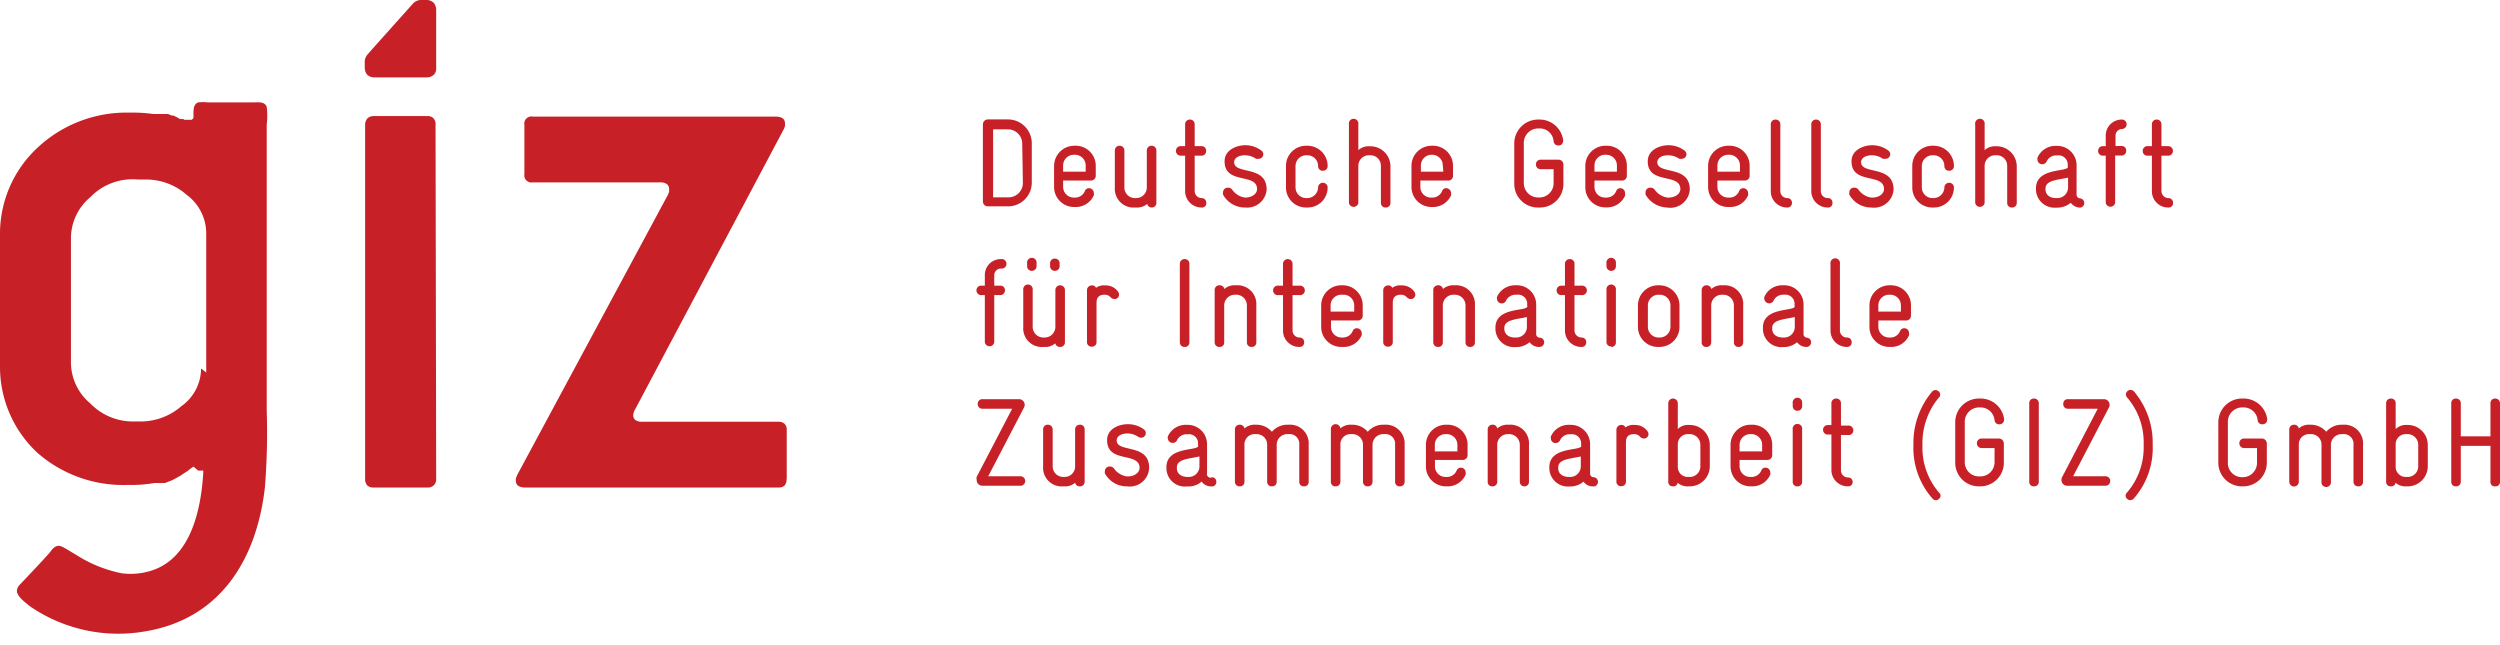 <svg xmlns="http://www.w3.org/2000/svg" viewBox="0 0 193.84 50"><defs><style>.cls-1{fill:#c72027;}</style></defs><g id="Layer_2" data-name="Layer 2"><g id="Layer_1-2" data-name="Layer 1"><path class="cls-1" d="M78.15,16H76.58a.38.38,0,0,1-.37-.37v-6a.39.39,0,0,1,.37-.37h1.57A1.85,1.85,0,0,1,80,11.17v3A1.84,1.84,0,0,1,78.15,16Zm1.11-4.86a1.11,1.11,0,0,0-1.1-1.11H77V15.3h1.2a1.11,1.11,0,0,0,1.11-1.1Z"/><path class="cls-1" d="M84.55,14H82.43v.5a.83.83,0,0,0,.83.82h.09a.82.82,0,0,0,.76-.49.34.34,0,0,1,.32-.24.38.38,0,0,1,.38.38.33.33,0,0,1,0,.17,1.51,1.51,0,0,1-1.42.91h-.09a1.55,1.55,0,0,1-1.57-1.55V12.87a1.57,1.57,0,0,1,1.57-1.57h.09a1.55,1.55,0,0,1,1.57,1.58v.79A.38.38,0,0,1,84.55,14Zm-.37-1.16a.83.83,0,0,0-.82-.84h-.09a.83.83,0,0,0-.84.83v.48h1.75Z"/><path class="cls-1" d="M89.32,16.09a.36.36,0,0,1-.37-.28,1.19,1.19,0,0,1-.83.28H88a1.45,1.45,0,0,1-1.56-1.55V11.67a.36.36,0,0,1,.37-.37.36.36,0,0,1,.37.37v2.87a.82.82,0,0,0,.82.82h.09a.83.83,0,0,0,.83-.82V11.67a.36.36,0,0,1,.37-.37.36.36,0,0,1,.37.37v4.06A.35.35,0,0,1,89.32,16.09Z"/><path class="cls-1" d="M93.16,16.09a1.27,1.27,0,0,1-1.27-1.27V12.07h-.34a.36.36,0,0,1-.37-.37.36.36,0,0,1,.37-.37h.34V9.64a.36.36,0,0,1,.37-.37.36.36,0,0,1,.37.37v1.69h.53a.35.35,0,0,1,.36.37.35.35,0,0,1-.36.37h-.53v2.74a.55.55,0,0,0,.56.55.35.35,0,0,1,.34.37A.33.33,0,0,1,93.16,16.09Z"/><path class="cls-1" d="M96.55,16.09h-.06a1.93,1.93,0,0,1-1.66-1,.49.49,0,0,1,0-.18.36.36,0,0,1,.38-.36.38.38,0,0,1,.33.16,1.48,1.48,0,0,0,1,.61h0c.59,0,.92-.33.93-.65,0-1.29-2.52-.33-2.52-2.16,0-.93,1-1.25,1.59-1.25h0a2.07,2.07,0,0,1,1.27.42.35.35,0,0,1-.21.63.63.63,0,0,1-.22,0,1.49,1.49,0,0,0-.85-.27h0c-.54,0-.83.24-.84.53,0,1,2.52.2,2.52,2.13v0A1.51,1.51,0,0,1,96.55,16.09Z"/><path class="cls-1" d="M101.37,16.09h-.09a1.55,1.55,0,0,1-1.57-1.55V12.87a1.56,1.56,0,0,1,1.57-1.57h.09a1.57,1.57,0,0,1,1.57,1.57.36.36,0,0,1-.37.37.35.35,0,0,1-.37-.36.83.83,0,0,0-.83-.84h-.09a.83.83,0,0,0-.83.83v1.67a.83.83,0,0,0,.84.82h.08a.85.85,0,0,0,.83-.82.37.37,0,1,1,.74,0A1.55,1.55,0,0,1,101.37,16.09Z"/><path class="cls-1" d="M107.44,16.09a.35.35,0,0,1-.37-.36V12.87a.81.81,0,0,0-.86-.83.82.82,0,0,0-.89.78v2.91a.37.37,0,0,1-.73,0V9.64a.37.37,0,1,1,.73,0v2a1.19,1.19,0,0,1,.85-.3h.08a1.56,1.56,0,0,1,1.56,1.57v2.86A.35.35,0,0,1,107.44,16.09Z"/><path class="cls-1" d="M112.24,14h-2.11v.5a.82.82,0,0,0,.82.82h.1a.82.82,0,0,0,.76-.49.33.33,0,0,1,.32-.24.39.39,0,0,1,.38.38.33.33,0,0,1,0,.17,1.52,1.52,0,0,1-1.42.91H111a1.55,1.55,0,0,1-1.56-1.55V12.87A1.56,1.56,0,0,1,111,11.3h.1a1.55,1.55,0,0,1,1.56,1.58v.79A.37.37,0,0,1,112.24,14Zm-.37-1.16a.83.83,0,0,0-.81-.84H111a.83.83,0,0,0-.83.83v.48h1.74Z"/><path class="cls-1" d="M119.36,16.09h-.1a1.83,1.83,0,0,1-1.85-1.83V11.12a1.85,1.85,0,0,1,1.85-1.85h.1a1.84,1.84,0,0,1,1.84,1.59v.06a.35.35,0,0,1-.37.36.36.36,0,0,1-.37-.32,1.07,1.07,0,0,0-1.1-1h-.1a1.12,1.12,0,0,0-1.11,1.1v3.15a1.11,1.11,0,0,0,1.11,1.1h.1a1.1,1.1,0,0,0,1.1-1.1V13.12h-1a.36.36,0,0,1-.37-.37.36.36,0,0,1,.37-.37h1.39a.38.38,0,0,1,.37.37v1.51A1.82,1.82,0,0,1,119.36,16.09Z"/><path class="cls-1" d="M125.74,14h-2.11v.5a.82.82,0,0,0,.82.82h.1a.82.82,0,0,0,.76-.49.33.33,0,0,1,.32-.24A.38.38,0,0,1,126,15a.47.47,0,0,1,0,.17,1.52,1.52,0,0,1-1.42.91h-.1a1.55,1.55,0,0,1-1.56-1.55V12.87a1.56,1.56,0,0,1,1.56-1.57h.1a1.55,1.55,0,0,1,1.56,1.58v.79A.37.37,0,0,1,125.74,14Zm-.37-1.16a.83.83,0,0,0-.81-.84h-.1a.82.82,0,0,0-.83.83v.48h1.74Z"/><path class="cls-1" d="M129.26,16.09h0a2,2,0,0,1-1.67-1,.74.74,0,0,1,0-.18.36.36,0,0,1,.38-.36.4.4,0,0,1,.33.16,1.46,1.46,0,0,0,1,.61h.05c.6,0,.93-.33.94-.65,0-1.29-2.53-.33-2.53-2.16,0-.93,1-1.25,1.59-1.25h0a2.07,2.07,0,0,1,1.27.42.35.35,0,0,1-.21.63.54.54,0,0,1-.21,0,1.55,1.55,0,0,0-.86-.27h0c-.54,0-.83.24-.84.53,0,1,2.52.2,2.52,2.13v0A1.51,1.51,0,0,1,129.26,16.09Z"/><path class="cls-1" d="M135.28,14h-2.12v.5a.83.83,0,0,0,.83.82h.1a.79.79,0,0,0,.75-.49.35.35,0,0,1,.32-.24.38.38,0,0,1,.38.38.33.33,0,0,1,0,.17,1.49,1.49,0,0,1-1.41.91H134a1.55,1.55,0,0,1-1.56-1.55V12.87A1.56,1.56,0,0,1,134,11.3h.1a1.55,1.55,0,0,1,1.56,1.58v.79A.38.38,0,0,1,135.28,14Zm-.37-1.16a.83.83,0,0,0-.81-.84H134a.83.83,0,0,0-.84.83v.48h1.75Z"/><path class="cls-1" d="M138.57,16.09a1.26,1.26,0,0,1-1.27-1.27V9.64a.36.36,0,0,1,.37-.37.36.36,0,0,1,.37.37v5.18a.54.54,0,0,0,.53.54.35.35,0,0,1,.37.37A.34.34,0,0,1,138.57,16.09Z"/><path class="cls-1" d="M141.71,16.09a1.27,1.27,0,0,1-1.27-1.27V9.64a.36.36,0,0,1,.37-.37.36.36,0,0,1,.37.37v5.18a.54.54,0,0,0,.53.54.34.34,0,0,1,.37.37A.33.33,0,0,1,141.71,16.09Z"/><path class="cls-1" d="M145.11,16.09h-.06a1.93,1.93,0,0,1-1.66-1,.49.49,0,0,1,0-.18.36.36,0,0,1,.38-.36.39.39,0,0,1,.33.16,1.48,1.48,0,0,0,1,.61h.05c.59,0,.92-.33.93-.65,0-1.29-2.52-.33-2.52-2.16,0-.93,1-1.25,1.59-1.25h0a2.07,2.07,0,0,1,1.27.42.35.35,0,0,1-.21.63.63.63,0,0,1-.22,0,1.49,1.49,0,0,0-.85-.27h0c-.54,0-.83.24-.84.53,0,1,2.52.2,2.52,2.13v0A1.51,1.51,0,0,1,145.11,16.09Z"/><path class="cls-1" d="M149.93,16.09h-.09a1.55,1.55,0,0,1-1.57-1.55V12.87a1.56,1.56,0,0,1,1.57-1.57h.09a1.57,1.57,0,0,1,1.57,1.57.36.36,0,0,1-.37.37.35.35,0,0,1-.37-.36.83.83,0,0,0-.83-.84h-.09a.83.83,0,0,0-.83.83v1.67a.83.83,0,0,0,.84.82h.08a.85.85,0,0,0,.83-.82.37.37,0,1,1,.74,0A1.55,1.55,0,0,1,149.93,16.09Z"/><path class="cls-1" d="M156,16.09a.35.35,0,0,1-.37-.36V12.87a.81.81,0,0,0-.86-.83.82.82,0,0,0-.89.78v2.91a.37.37,0,0,1-.73,0V9.64a.37.37,0,1,1,.73,0v2a1.19,1.19,0,0,1,.85-.3h.08a1.56,1.56,0,0,1,1.56,1.57v2.86A.35.35,0,0,1,156,16.09Z"/><path class="cls-1" d="M161.29,16.09h-.07a.88.88,0,0,1-.66-.37,1.61,1.61,0,0,1-1.05.38h-.09a1.44,1.44,0,0,1-1.56-1.39v-.11c0-1.54,2.21-1.28,2.46-1.6a.29.29,0,0,0,0-.16.71.71,0,0,0-.79-.79h-.07a.8.8,0,0,0-.78.49.37.37,0,0,1-.34.19.35.35,0,0,1-.36-.34.31.31,0,0,1,0-.17,1.52,1.52,0,0,1,1.44-.91h.07a1.5,1.5,0,0,1,1.52,1.5v2.25a.29.29,0,0,0,.26.32.36.36,0,0,1-.05.72Zm-.94-2.32c-.72.18-1.75.18-1.75.84v.07c0,.42.33.68.82.68h.09a.83.83,0,0,0,.84-.82Z"/><path class="cls-1" d="M164.55,10a.52.52,0,0,0-.52.55v.77h.46a.35.35,0,0,1,.37.37.36.36,0,0,1-.37.37H164v3.66a.37.37,0,0,1-.73,0V12.07h-.22a.36.36,0,0,1-.37-.37.36.36,0,0,1,.37-.37h.22v-.77a1.24,1.24,0,0,1,1.25-1.29.36.36,0,0,1,.37.37A.36.36,0,0,1,164.55,10Z"/><path class="cls-1" d="M168.12,16.09a1.26,1.26,0,0,1-1.27-1.27V12.07h-.34a.35.35,0,0,1-.37-.37.36.36,0,0,1,.37-.37h.34V9.64a.36.36,0,0,1,.37-.37.36.36,0,0,1,.37.37v1.69h.52a.36.36,0,0,1,.37.37.36.36,0,0,1-.37.37h-.52v2.74a.55.55,0,0,0,.56.55.35.35,0,0,1,.34.37A.34.34,0,0,1,168.12,16.09Z"/><path class="cls-1" d="M77.61,20.82a.52.52,0,0,0-.52.55v.78h.46a.34.34,0,0,1,.37.36.36.36,0,0,1-.37.37h-.46v3.66a.37.37,0,0,1-.73,0V22.88h-.22a.37.37,0,1,1,0-.73h.22v-.78a1.23,1.23,0,0,1,1.25-1.28.37.37,0,1,1,0,.73Z"/><path class="cls-1" d="M82.19,26.9a.36.36,0,0,1-.37-.28,1.14,1.14,0,0,1-.83.28H80.9a1.44,1.44,0,0,1-1.56-1.55V22.49a.37.37,0,1,1,.73,0v2.86a.83.83,0,0,0,.83.82H81a.83.83,0,0,0,.83-.82V22.49a.37.37,0,0,1,.74,0v4.05A.35.35,0,0,1,82.19,26.9ZM80,21a.35.35,0,0,1-.36-.37v-.21a.37.37,0,1,1,.73,0v.21A.36.36,0,0,1,80,21Zm1.79,0a.36.36,0,0,1-.37-.37v-.21a.35.35,0,0,1,.36-.37.36.36,0,0,1,.38.37v.21A.36.36,0,0,1,81.83,21Z"/><path class="cls-1" d="M86.42,23.19a.45.45,0,0,1-.3-.13.58.58,0,0,0-.45-.21c-.58,0-.65.34-.65.65v3a.35.35,0,0,1-.37.38.35.35,0,0,1-.37-.38v-4a.37.37,0,0,1,.38-.37.31.31,0,0,1,.32.19,1,1,0,0,1,.7-.19,1.18,1.18,0,0,1,1,.47.45.45,0,0,1,.09.25A.35.35,0,0,1,86.42,23.19Z"/><path class="cls-1" d="M91.85,26.9a.35.35,0,0,1-.37-.36V20.46a.36.36,0,0,1,.37-.37.35.35,0,0,1,.37.37v6.08A.34.34,0,0,1,91.85,26.9Z"/><path class="cls-1" d="M97.05,26.9a.34.34,0,0,1-.37-.36V23.68a.83.83,0,0,0-.84-.83h-.08a.83.83,0,0,0-.84.83v2.86a.34.34,0,0,1-.37.36.35.35,0,0,1-.37-.36V22.49a.36.36,0,0,1,.38-.37.35.35,0,0,1,.37.29,1.17,1.17,0,0,1,.84-.29h.08a1.46,1.46,0,0,1,1.56,1.56v2.86A.34.34,0,0,1,97.05,26.9Z"/><path class="cls-1" d="M100.75,26.9a1.26,1.26,0,0,1-1.27-1.27V22.88h-.34a.37.37,0,1,1,0-.73h.34V20.46a.37.37,0,1,1,.74,0v1.69h.52a.37.37,0,1,1,0,.73h-.52v2.74a.54.54,0,0,0,.56.55.35.35,0,0,1,.34.37A.34.34,0,0,1,100.75,26.9Z"/><path class="cls-1" d="M105.31,24.85H103.2v.5a.82.82,0,0,0,.82.82h.1a.82.82,0,0,0,.76-.49.33.33,0,0,1,.32-.23.38.38,0,0,1,.38.38.32.32,0,0,1,0,.16,1.51,1.51,0,0,1-1.42.91H104a1.55,1.55,0,0,1-1.56-1.55V23.68A1.56,1.56,0,0,1,104,22.12h.1a1.55,1.55,0,0,1,1.56,1.57v.79A.37.37,0,0,1,105.31,24.85ZM105,23.69a.83.83,0,0,0-.82-.84H104a.83.83,0,0,0-.83.83v.48H105Z"/><path class="cls-1" d="M109.39,23.19a.45.45,0,0,1-.3-.13.6.6,0,0,0-.45-.21c-.58,0-.65.34-.65.65v3a.35.35,0,0,1-.37.38.35.35,0,0,1-.37-.38v-4a.37.37,0,0,1,.38-.37.32.32,0,0,1,.32.19,1,1,0,0,1,.7-.19,1.18,1.18,0,0,1,1,.47.45.45,0,0,1,.09.25A.35.35,0,0,1,109.39,23.19Z"/><path class="cls-1" d="M114,26.9a.34.34,0,0,1-.37-.36V23.68a.83.83,0,0,0-.83-.83h-.09a.83.83,0,0,0-.84.83v2.86a.34.34,0,0,1-.37.36.35.35,0,0,1-.37-.36V22.49a.36.36,0,0,1,.38-.37.35.35,0,0,1,.37.29,1.19,1.19,0,0,1,.84-.29h.08a1.46,1.46,0,0,1,1.56,1.56v2.86A.34.34,0,0,1,114,26.9Z"/><path class="cls-1" d="M119.33,26.9h-.07a.88.88,0,0,1-.66-.37,1.56,1.56,0,0,1-1,.38h-.09a1.44,1.44,0,0,1-1.56-1.39V25.4c0-1.54,2.21-1.27,2.46-1.59a.32.32,0,0,0,0-.17.71.71,0,0,0-.79-.79h-.07a.82.82,0,0,0-.79.49.37.37,0,0,1-.69-.15.47.47,0,0,1,0-.17,1.53,1.53,0,0,1,1.45-.9h.07a1.49,1.49,0,0,1,1.52,1.49v2.25a.28.28,0,0,0,.26.32.36.36,0,0,1,0,.72Zm-.94-2.32c-.72.18-1.75.18-1.75.84v.07c0,.42.33.68.82.68h.09a.82.82,0,0,0,.84-.82Z"/><path class="cls-1" d="M122.62,26.9a1.27,1.27,0,0,1-1.28-1.27V22.88H121a.37.37,0,0,1,0-.73h.34V20.46a.36.36,0,0,1,.37-.37.35.35,0,0,1,.37.37v1.69h.53a.37.37,0,1,1,0,.73h-.53v2.74a.55.55,0,0,0,.57.55.35.35,0,0,1,.34.37A.34.34,0,0,1,122.62,26.9Z"/><path class="cls-1" d="M124.93,21a.36.36,0,0,1-.37-.37v-.21a.37.37,0,1,1,.73,0v.21A.35.35,0,0,1,124.93,21Zm0,5.86a.34.34,0,0,1-.37-.36V22.49a.37.37,0,1,1,.73,0v4.05A.34.34,0,0,1,124.93,26.9Z"/><path class="cls-1" d="M128.69,26.9h-.1A1.55,1.55,0,0,1,127,25.35V23.68a1.56,1.56,0,0,1,1.56-1.56h.1a1.56,1.56,0,0,1,1.56,1.56v1.67A1.55,1.55,0,0,1,128.69,26.9Zm.83-3.22a.83.83,0,0,0-.83-.83h-.1a.83.83,0,0,0-.82.83v1.67a.83.83,0,0,0,.83.82h.09a.83.83,0,0,0,.83-.82Z"/><path class="cls-1" d="M134.8,26.9a.34.34,0,0,1-.36-.36V23.68a.83.83,0,0,0-.84-.83h-.09a.83.83,0,0,0-.83.83v2.86a.35.35,0,0,1-.37.36.34.34,0,0,1-.37-.36V22.49a.38.38,0,0,1,.75-.08,1.15,1.15,0,0,1,.83-.29h.09a1.45,1.45,0,0,1,1.55,1.56v2.86A.34.34,0,0,1,134.8,26.9Z"/><path class="cls-1" d="M140.1,26.9H140a.86.86,0,0,1-.66-.37,1.58,1.58,0,0,1-1,.38h-.09a1.43,1.43,0,0,1-1.56-1.39V25.4c0-1.54,2.21-1.27,2.45-1.59a.32.32,0,0,0,0-.17.71.71,0,0,0-.78-.79h-.07a.82.82,0,0,0-.79.49.38.38,0,0,1-.7-.15.33.33,0,0,1,0-.17,1.51,1.51,0,0,1,1.45-.9h.07a1.49,1.49,0,0,1,1.52,1.49v2.25a.28.28,0,0,0,.25.32.36.36,0,0,1-.05.72Zm-.94-2.32c-.72.18-1.75.18-1.75.84v.07c0,.42.33.68.83.68h.09a.82.82,0,0,0,.83-.82Z"/><path class="cls-1" d="M143.2,26.9a1.26,1.26,0,0,1-1.27-1.27V20.46a.37.37,0,1,1,.73,0v5.17a.54.54,0,0,0,.54.54.35.35,0,0,1,.37.37A.34.34,0,0,1,143.2,26.9Z"/><path class="cls-1" d="M147.76,24.85h-2.12v.5a.83.83,0,0,0,.83.82h.1a.8.8,0,0,0,.75-.49.34.34,0,0,1,.32-.23.37.37,0,0,1,.38.38.32.32,0,0,1,0,.16,1.49,1.49,0,0,1-1.41.91h-.1a1.54,1.54,0,0,1-1.56-1.55V23.68a1.56,1.56,0,0,1,1.56-1.56h.1a1.55,1.55,0,0,1,1.56,1.57v.79A.38.38,0,0,1,147.76,24.85Zm-.37-1.16a.83.83,0,0,0-.81-.84h-.1a.83.83,0,0,0-.84.83v.48h1.75Z"/><path class="cls-1" d="M79.07,37.66H76.15a.43.43,0,0,1-.42-.46.41.41,0,0,1,0-.23l2.75-5.28h-2.3a.35.35,0,0,1-.37-.37.35.35,0,0,1,.37-.37H79a.44.44,0,0,1,.38.68l-2.76,5.3h2.44a.37.37,0,1,1,0,.73Z"/><path class="cls-1" d="M83.73,37.71a.35.35,0,0,1-.37-.28,1.14,1.14,0,0,1-.83.28h-.09a1.44,1.44,0,0,1-1.56-1.55V33.3a.35.35,0,0,1,.37-.37.36.36,0,0,1,.37.37v2.86a.82.82,0,0,0,.82.82h.09a.81.81,0,0,0,.83-.82V33.3a.36.36,0,0,1,.37-.37.35.35,0,0,1,.37.37v4.05A.35.35,0,0,1,83.73,37.71Z"/><path class="cls-1" d="M87.39,37.71h-.06a1.93,1.93,0,0,1-1.66-1,.45.45,0,0,1,0-.18.36.36,0,0,1,.38-.36.39.39,0,0,1,.33.16,1.46,1.46,0,0,0,1,.61h.05c.59,0,.92-.33.93-.65,0-1.29-2.52-.33-2.52-2.16,0-.93,1-1.24,1.59-1.24h0a2.08,2.08,0,0,1,1.27.41.35.35,0,0,1,.14.28.36.36,0,0,1-.35.36.49.49,0,0,1-.22-.06,1.49,1.49,0,0,0-.85-.27h0c-.54,0-.83.25-.84.53,0,1,2.52.2,2.52,2.13v0A1.5,1.5,0,0,1,87.39,37.71Z"/><path class="cls-1" d="M93.9,37.71h-.07a.87.87,0,0,1-.66-.37,1.55,1.55,0,0,1-1,.38H92a1.43,1.43,0,0,1-1.56-1.39v-.11c0-1.54,2.21-1.27,2.45-1.59a.32.32,0,0,0,0-.17.71.71,0,0,0-.79-.79h-.06a.82.82,0,0,0-.79.49.38.38,0,0,1-.7-.15.33.33,0,0,1,0-.17,1.51,1.51,0,0,1,1.45-.9h.06a1.5,1.5,0,0,1,1.53,1.49v2.25A.28.28,0,0,0,94,37a.35.35,0,0,1,.31.35A.34.34,0,0,1,93.9,37.71ZM93,35.39c-.72.18-1.75.18-1.75.84v.08c0,.41.33.67.83.67h.09a.82.82,0,0,0,.83-.82Z"/><path class="cls-1" d="M101.1,37.71a.34.34,0,0,1-.36-.36V34.48a.75.75,0,0,0-.83-.82h-.09a.82.82,0,0,0-.83.84v2.83a.35.35,0,0,1-.37.38.35.35,0,0,1-.37-.38V34.5a.81.81,0,0,0-.83-.84h-.09a.79.79,0,0,0-.84.75v2.94a.34.34,0,0,1-.37.36.35.35,0,0,1-.37-.36V33.3a.36.36,0,0,1,.38-.37.35.35,0,0,1,.36.29,1.19,1.19,0,0,1,.84-.29h.09a1.57,1.57,0,0,1,1.2.55,1.57,1.57,0,0,1,1.2-.55h.09a1.45,1.45,0,0,1,1.56,1.55v2.87A.34.34,0,0,1,101.1,37.71Z"/><path class="cls-1" d="M108.54,37.71a.34.34,0,0,1-.37-.36V34.48a.75.75,0,0,0-.83-.82h-.08a.83.83,0,0,0-.84.84v2.83a.35.35,0,0,1-.37.38.35.35,0,0,1-.37-.38V34.5a.81.81,0,0,0-.83-.84h-.09a.78.78,0,0,0-.83.75v2.94a.35.35,0,0,1-.37.36.34.34,0,0,1-.37-.36V33.3a.37.37,0,0,1,.74-.08,1.15,1.15,0,0,1,.83-.29h.09a1.57,1.57,0,0,1,1.2.55,1.57,1.57,0,0,1,1.21-.55h.08a1.46,1.46,0,0,1,1.57,1.55v2.87A.35.35,0,0,1,108.54,37.71Z"/><path class="cls-1" d="M113.38,35.66h-2.12v.5a.82.82,0,0,0,.83.82h.09a.81.81,0,0,0,.76-.49.34.34,0,0,1,.32-.23.37.37,0,0,1,.38.38.32.32,0,0,1,0,.16,1.51,1.51,0,0,1-1.42.91h-.09a1.55,1.55,0,0,1-1.57-1.55V34.49a1.56,1.56,0,0,1,1.57-1.56h.09a1.55,1.55,0,0,1,1.57,1.57v.8A.37.37,0,0,1,113.38,35.66ZM113,34.5a.83.83,0,0,0-.82-.84h-.09a.83.83,0,0,0-.84.83V35H113Z"/><path class="cls-1" d="M118.21,37.71a.35.35,0,0,1-.37-.36V34.49a.83.83,0,0,0-.83-.83h-.09a.82.82,0,0,0-.83.83v2.86a.35.35,0,0,1-.37.36.34.34,0,0,1-.37-.36V33.3a.36.36,0,0,1,.38-.37.34.34,0,0,1,.36.29,1.19,1.19,0,0,1,.84-.29H117a1.45,1.45,0,0,1,1.55,1.56v2.86A.34.34,0,0,1,118.21,37.71Z"/><path class="cls-1" d="M123.51,37.71h-.07a.85.85,0,0,1-.66-.37,1.56,1.56,0,0,1-1,.38h-.08a1.44,1.44,0,0,1-1.57-1.39v-.11c0-1.54,2.22-1.27,2.46-1.59a.32.32,0,0,0,0-.17.71.71,0,0,0-.79-.79h-.07a.81.81,0,0,0-.78.49.37.37,0,0,1-.33.19.35.35,0,0,1-.37-.34.33.33,0,0,1,0-.17,1.5,1.5,0,0,1,1.44-.9h.07a1.5,1.5,0,0,1,1.53,1.49v2.25c0,.19.08.3.25.32a.36.36,0,0,1,0,.72Zm-.94-2.32c-.72.18-1.75.18-1.75.84v.08c0,.41.33.67.83.67h.08a.82.82,0,0,0,.84-.82Z"/><path class="cls-1" d="M127.47,34a.41.41,0,0,1-.3-.13.6.6,0,0,0-.45-.21c-.58,0-.65.34-.65.66v3a.35.35,0,0,1-.37.38.35.35,0,0,1-.37-.38v-4a.37.37,0,0,1,.38-.37.32.32,0,0,1,.32.19,1,1,0,0,1,.7-.19,1.18,1.18,0,0,1,1,.47.45.45,0,0,1,.09.25A.35.35,0,0,1,127.47,34Z"/><path class="cls-1" d="M131,37.71h-.09a1.13,1.13,0,0,1-.83-.28.33.33,0,0,1-.36.28.34.34,0,0,1-.37-.34v-6.1a.37.37,0,0,1,.74,0v2a1.08,1.08,0,0,1,.84-.32H131a1.55,1.55,0,0,1,1.57,1.56v1.67A1.56,1.56,0,0,1,131,37.71Zm.84-3.22a.83.83,0,0,0-.84-.83h-.09a.78.78,0,0,0-.82.75v1.81a.77.77,0,0,0,.82.76H131a.82.82,0,0,0,.84-.82Z"/><path class="cls-1" d="M137,35.66h-2.12v.5a.82.82,0,0,0,.83.82h.09a.81.81,0,0,0,.76-.49.34.34,0,0,1,.32-.23.37.37,0,0,1,.38.38.32.32,0,0,1,0,.16,1.51,1.51,0,0,1-1.42.91h-.09a1.55,1.55,0,0,1-1.57-1.55V34.49a1.56,1.56,0,0,1,1.57-1.56h.09a1.55,1.55,0,0,1,1.57,1.57v.8A.37.37,0,0,1,137,35.66Zm-.37-1.16a.83.83,0,0,0-.82-.84h-.09a.83.83,0,0,0-.84.83V35h1.75Z"/><path class="cls-1" d="M139.37,31.85a.36.36,0,0,1-.37-.37v-.21a.37.37,0,1,1,.73,0v.21A.35.35,0,0,1,139.37,31.85Zm0,5.86a.34.34,0,0,1-.37-.36V33.3a.37.37,0,1,1,.73,0v4.05A.34.34,0,0,1,139.37,37.71Z"/><path class="cls-1" d="M143.29,37.71A1.27,1.27,0,0,1,142,36.44V33.69h-.34a.37.37,0,0,1,0-.73H142V31.27a.36.36,0,0,1,.37-.37.35.35,0,0,1,.37.37V33h.53a.37.37,0,1,1,0,.73h-.53v2.74a.55.55,0,0,0,.57.55.35.35,0,0,1,.34.37A.34.34,0,0,1,143.29,37.71Z"/><path class="cls-1" d="M150.35,38.67a.33.33,0,0,1-.5,0,5.92,5.92,0,0,1-1.49-4.17,6.17,6.17,0,0,1,1.46-4.15.35.35,0,0,1,.5,0,.32.32,0,0,1,0,.49,5.5,5.5,0,0,0-1.26,3.67,5.34,5.34,0,0,0,1.29,3.69A.3.3,0,0,1,150.35,38.67Z"/><path class="cls-1" d="M153.54,37.71h-.09a1.83,1.83,0,0,1-1.85-1.83V32.74a1.84,1.84,0,0,1,1.85-1.84h.09a1.84,1.84,0,0,1,1.85,1.58v.06a.36.36,0,0,1-.37.36.35.35,0,0,1-.37-.31,1.09,1.09,0,0,0-1.11-1h-.09a1.11,1.11,0,0,0-1.11,1.1v3.15a1.1,1.1,0,0,0,1.11,1.1h.09a1.1,1.1,0,0,0,1.11-1.1V34.74h-1a.36.36,0,0,1-.37-.37.36.36,0,0,1,.37-.37H155a.39.39,0,0,1,.37.37v1.51A1.83,1.83,0,0,1,153.54,37.71Z"/><path class="cls-1" d="M157.71,37.71a.34.34,0,0,1-.37-.36V31.27a.35.35,0,0,1,.37-.37.36.36,0,0,1,.37.37v6.08A.35.35,0,0,1,157.71,37.71Z"/><path class="cls-1" d="M163.19,37.66h-2.92a.43.43,0,0,1-.43-.46.41.41,0,0,1,.06-.23l2.75-5.28h-2.3a.34.34,0,0,1-.37-.37.34.34,0,0,1,.37-.37h2.77a.44.44,0,0,1,.38.68l-2.76,5.3h2.45a.37.37,0,1,1,0,.73Z"/><path class="cls-1" d="M165.43,38.67a.35.35,0,0,1-.51,0,.32.32,0,0,1,0-.48,5.34,5.34,0,0,0,1.29-3.69,5.35,5.35,0,0,0-1.27-3.67.34.34,0,0,1,0-.49.36.36,0,0,1,.51,0,6.15,6.15,0,0,1,1.46,4.15A5.92,5.92,0,0,1,165.43,38.67Z"/><path class="cls-1" d="M173.89,37.71h-.09A1.83,1.83,0,0,1,172,35.88V32.74a1.84,1.84,0,0,1,1.85-1.84h.09a1.85,1.85,0,0,1,1.85,1.58v.06a.36.36,0,0,1-.37.36.35.35,0,0,1-.37-.31,1.09,1.09,0,0,0-1.11-1h-.09a1.11,1.11,0,0,0-1.11,1.1v3.15A1.1,1.1,0,0,0,173.8,37h.09a1.11,1.11,0,0,0,1.11-1.1V34.74h-1a.36.36,0,0,1-.37-.37A.36.36,0,0,1,174,34h1.39a.39.39,0,0,1,.37.37v1.51A1.83,1.83,0,0,1,173.89,37.71Z"/><path class="cls-1" d="M182.85,37.71a.35.35,0,0,1-.37-.36V34.48a.75.75,0,0,0-.82-.82h-.09a.83.83,0,0,0-.84.84v2.83a.37.37,0,1,1-.73,0V34.5a.81.81,0,0,0-.84-.84h-.09a.79.79,0,0,0-.83.75v2.94a.37.37,0,0,1-.74,0V33.3a.36.36,0,0,1,.38-.37.35.35,0,0,1,.36.29,1.15,1.15,0,0,1,.83-.29h.09a1.57,1.57,0,0,1,1.21.55,1.55,1.55,0,0,1,1.2-.55h.09a1.45,1.45,0,0,1,1.56,1.55v2.87A.34.34,0,0,1,182.85,37.71Z"/><path class="cls-1" d="M186.66,37.71h-.08a1.16,1.16,0,0,1-.84-.28.33.33,0,0,1-.36.28.34.34,0,0,1-.37-.34v-6.1a.36.36,0,0,1,.37-.37.35.35,0,0,1,.37.37v2a1.12,1.12,0,0,1,.85-.32h.06a1.55,1.55,0,0,1,1.58,1.56v1.67A1.56,1.56,0,0,1,186.66,37.71Zm.84-3.22a.83.83,0,0,0-.84-.83h-.08a.78.78,0,0,0-.83.75v1.81a.78.78,0,0,0,.83.76h.08a.82.82,0,0,0,.84-.82Z"/><path class="cls-1" d="M193.47,37.71a.33.33,0,0,1-.37-.36V34.57h-2.3v2.78a.35.35,0,0,1-.37.36.34.34,0,0,1-.37-.36V31.27a.35.35,0,0,1,.37-.37.36.36,0,0,1,.37.37v2.56h2.3V31.27a.35.35,0,0,1,.37-.37.36.36,0,0,1,.37.37v6.08A.34.34,0,0,1,193.47,37.71Z"/><path class="cls-1" d="M15,36.18a4.08,4.08,0,0,0-.51.39l-.05,0-.1.08-.11.07-.12.08-.11.08-.13.07-.12.07-.13.07-.13.07-.14.07-.14.06-.14.05-.14.06-.14.05-.14,0-.14,0-.14,0-.13,0-.14,0-.13,0a10.07,10.07,0,0,1-1.67.15H9.84A10.09,10.09,0,0,1,2.89,35.1,9.1,9.1,0,0,1,0,28.49V18.08a9.1,9.1,0,0,1,2.89-6.61,10.09,10.09,0,0,1,7-2.74h.55a13,13,0,0,1,1.47.11l.13,0,.14,0,.14,0,.14,0,.14,0,.15,0,.14,0,.14,0,.15.06.14.06.13,0,.14.07.13.06.12.07.12.07,0,0,.05,0,.05,0,.06,0,0,0,0,0,.05,0,.05,0,0,0,0,0,0,0,0,0,0,0,0,0,0,0,0,0,0,0,0,0,.08.06.07,0,.1,0h.2l.1,0,.09,0,.07-.06a.27.27,0,0,0,.07-.08l0-.08a.19.19,0,0,0,0-.1.36.36,0,0,0,0-.1c0-.35,0-.81.37-.93a3.06,3.06,0,0,1,.74,0h3.52c.36,0,.9-.09,1.05.35a5.61,5.61,0,0,1,0,1.36v22.2a53.25,53.25,0,0,1-.14,5.93c-.62,5.48-3.36,10.13-9.15,11.15A12.09,12.09,0,0,1,2.31,47c-.33-.28-1-.74-1-1.2a.72.72,0,0,1,.2-.44S3.76,43,3.93,42.75s.38-.43.63-.43.72.34,1.36.71a10.23,10.23,0,0,0,3.52,1.42,5.29,5.29,0,0,0,2.4-.24c2.94-1,3.75-4.66,3.92-7.56v-.11a.43.43,0,0,1,0,0v0s0,0,0-.05l0,0,0,0,0,0,0,0,0,0,0,0,0,0,0,0,0,0h-.3l0,0-.09,0m.62-7.61V18.11a3.72,3.72,0,0,0-1.51-3,4.77,4.77,0,0,0-3.24-1.19h-.53A4.56,4.56,0,0,0,7,15.29a4.16,4.16,0,0,0-1.5,3.16v9.67A4.17,4.17,0,0,0,7,31.28a4.6,4.6,0,0,0,3.31,1.4h.53a4.83,4.83,0,0,0,3.24-1.2,3.59,3.59,0,0,0,1.51-2.91"/><path class="cls-1" d="M61,37.17V33.34a.62.62,0,0,0-.17-.48.65.65,0,0,0-.47-.16H49.81a.86.86,0,0,1-.54-.13.45.45,0,0,1-.17-.36.92.92,0,0,1,.14-.46L60.78,10a1.23,1.23,0,0,0,.08-.23.6.6,0,0,0,0-.22c0-.33-.24-.5-.7-.51H41.3a.55.55,0,0,0-.64.64v3.82a.55.55,0,0,0,.64.64h9.87a.88.88,0,0,1,.53.13.48.48,0,0,1,.18.38,2.07,2.07,0,0,1,0,.22l-.09.23L40.09,36.85c0,.06-.06.14-.09.22a1,1,0,0,0,0,.22c0,.33.25.5.7.51H60.34a.68.68,0,0,0,.49-.15.66.66,0,0,0,.15-.48"/><path class="cls-1" d="M28.29,5.32a.75.75,0,0,0,.19.48.81.81,0,0,0,.58.2h4a.8.8,0,0,0,.57-.2.65.65,0,0,0,.19-.47V.79A.85.85,0,0,0,33.61.2.83.83,0,0,0,33,0h-.32A.86.86,0,0,0,32,.3L28.69,4l-.16.19a.86.86,0,0,0-.25.61v.39s0,.11,0,.11"/><path class="cls-1" d="M33.77,9.68a.68.68,0,0,0-.16-.51A.65.65,0,0,0,33.09,9H29a.7.7,0,0,0-.53.2.76.76,0,0,0-.16.49V37.12a.74.74,0,0,0,.16.51.69.69,0,0,0,.53.17h4.14a.64.64,0,0,0,.52-.2.68.68,0,0,0,.16-.48Z"/></g></g></svg>